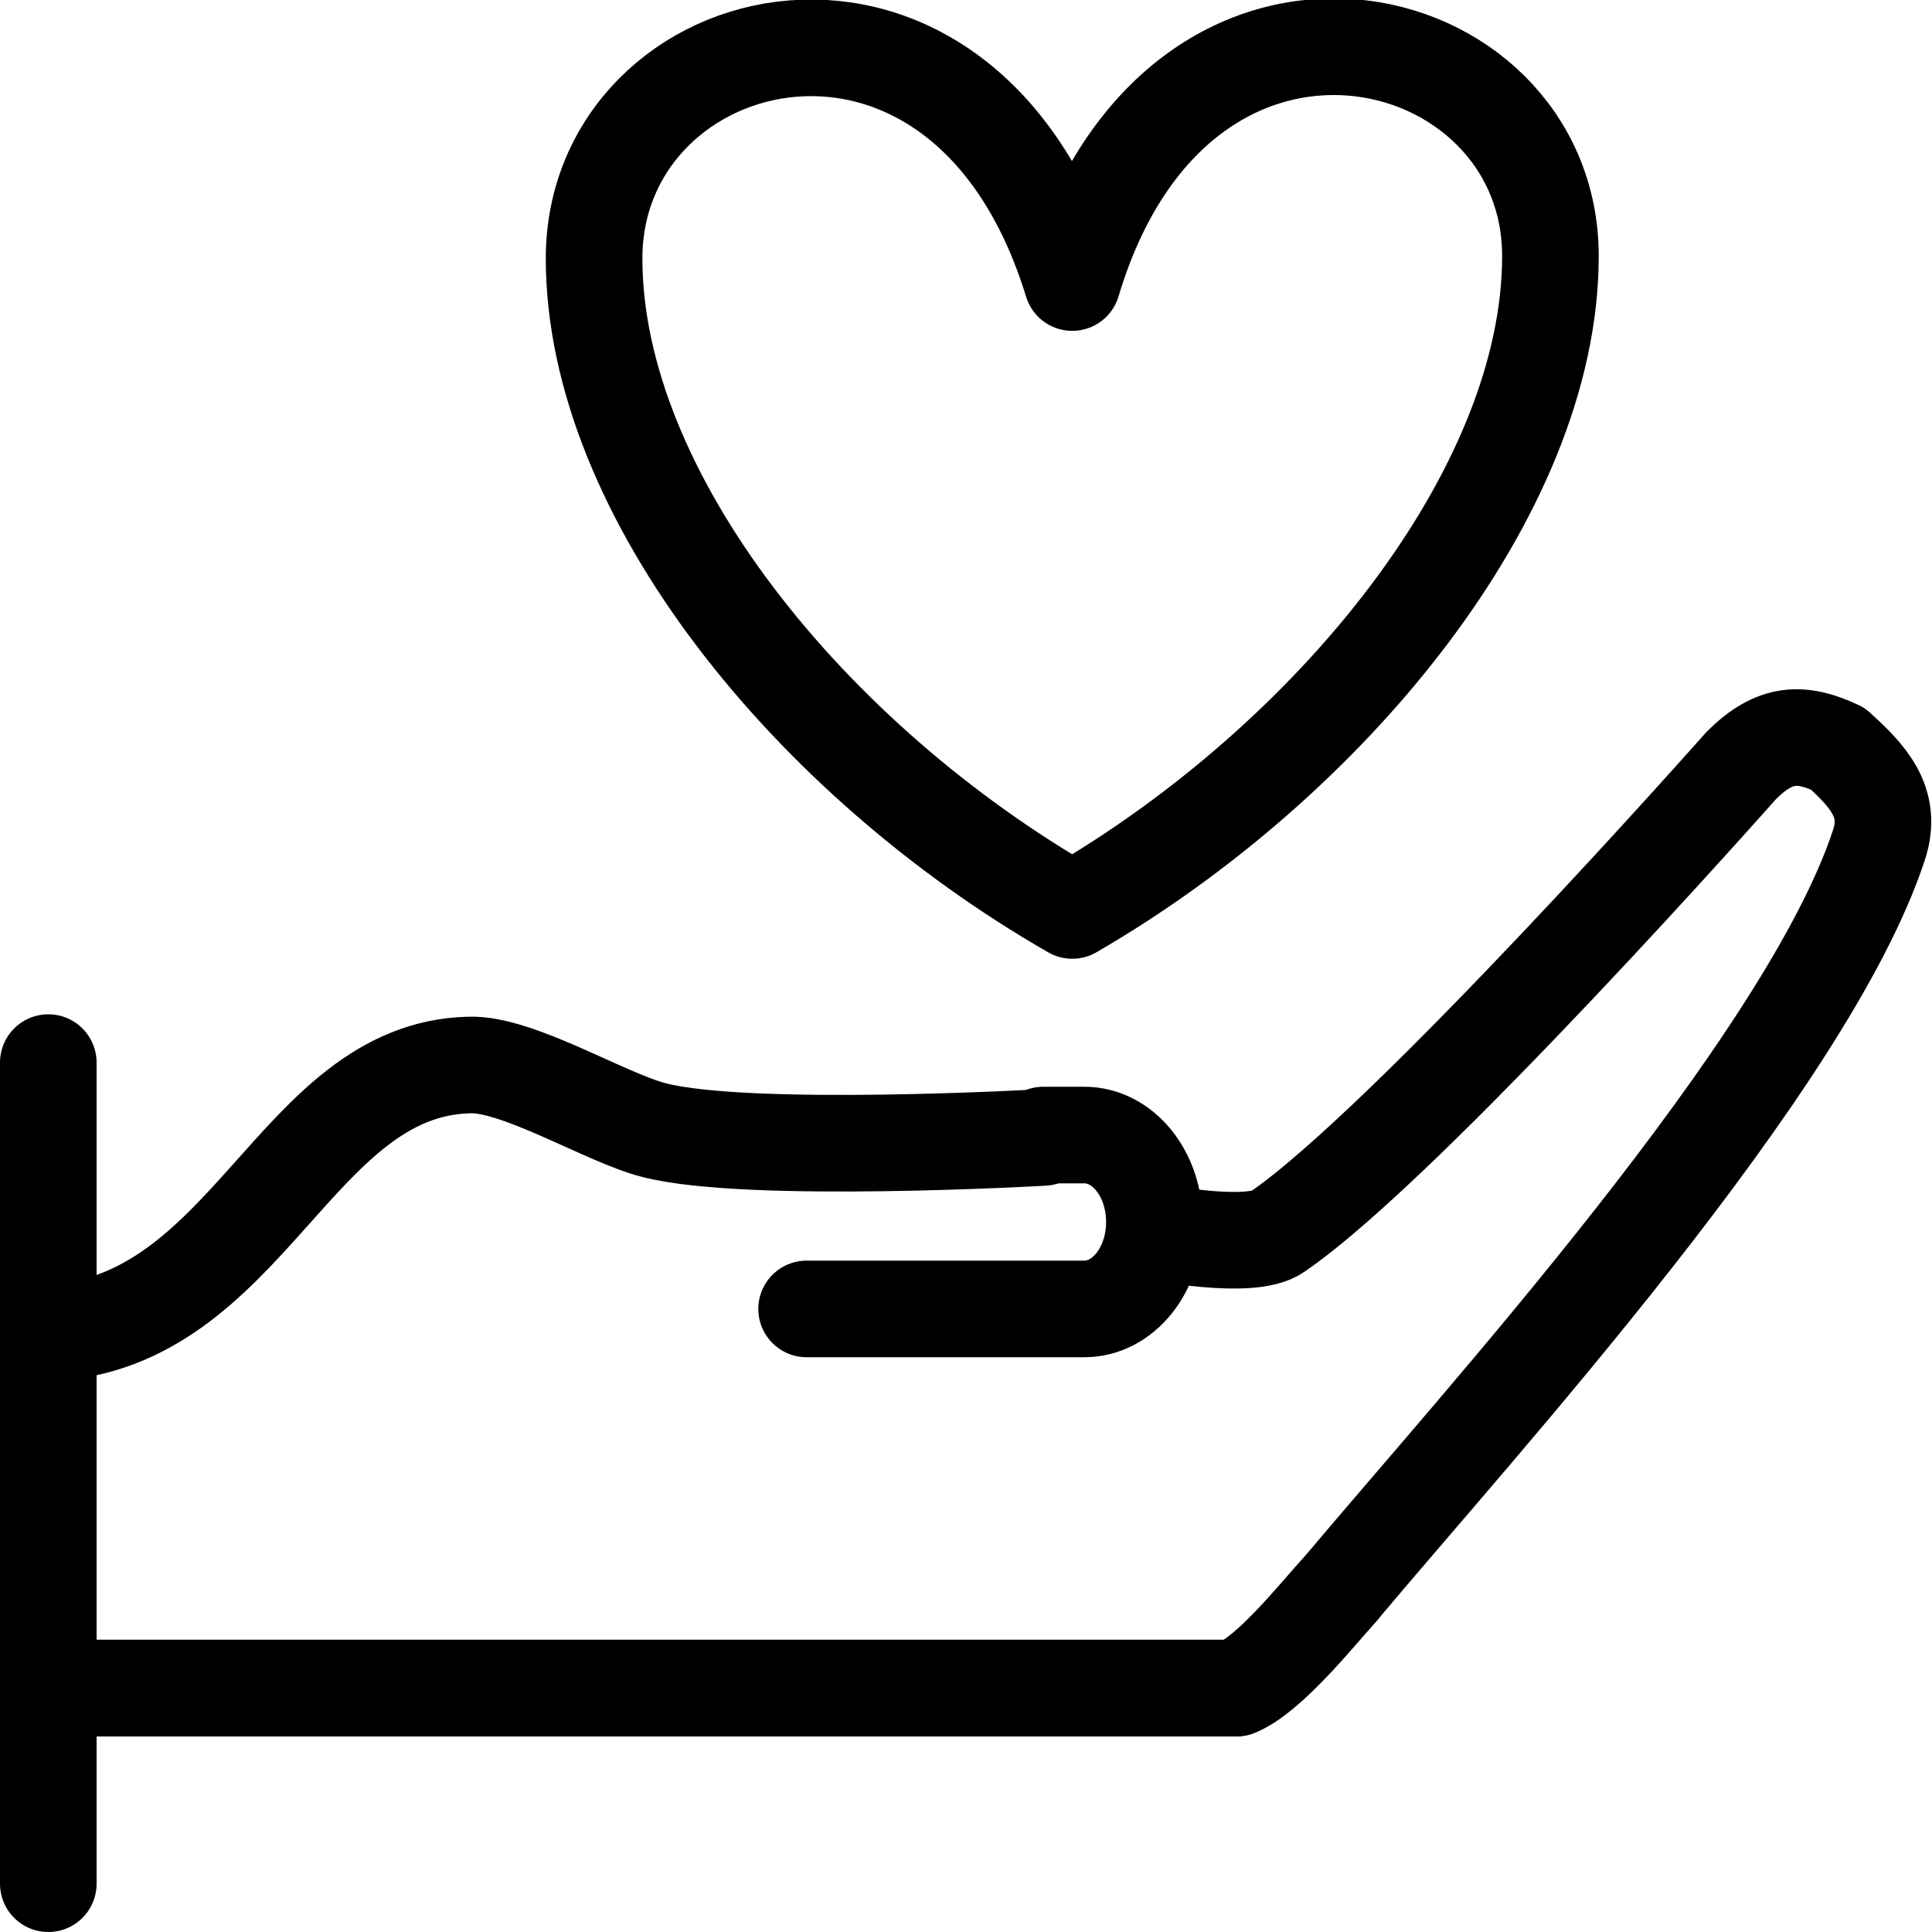 <?xml version="1.0" encoding="utf-8"?>
<!-- Generator: Adobe Illustrator 28.0.0, SVG Export Plug-In . SVG Version: 6.00 Build 0)  -->
<svg version="1.1" id="图层_1" xmlns="http://www.w3.org/2000/svg" xmlns:xlink="http://www.w3.org/1999/xlink" x="0px" y="0px"
	 viewBox="0 0 80 80" style="enable-background:new 0 0 80 80;" xml:space="preserve">
<style type="text/css">
	.st0{fill:#000000;stroke:#000000;stroke-width:4;stroke-linecap:round;stroke-linejoin:round;stroke-miterlimit:10;}
	.st1{fill:none;stroke:#000000;stroke-width:4;stroke-linecap:round;stroke-linejoin:round;stroke-miterlimit:10;}
	.st2{fill:none;stroke:#000000;stroke-width:4;stroke-linecap:round;stroke-linejoin:round;stroke-miterlimit:10;}
</style>
<line class="st0" x1="2" y1="44" x2="2" y2="78"/>
<path class="st1" d="M2,55.2c8.3-0.4,10.2-10.9,17.4-11.1c2-0.1,5.7,2.2,7.7,2.7c3.9,1,16.1,0.3,16.1,0.3"/>
<path class="st1" d="M43.2,47h1.7c1.6,0,2.9,1.6,2.9,3.6v0c0,2-1.3,3.6-2.9,3.6H33.4"/>
<path class="st1" d="M2,69.9c0,0,36.9,0,49.2,0c1.3-0.5,3.3-3,4.3-4.1C61.2,59,74.8,44.1,77.8,35c0.6-1.8-0.5-2.9-1.7-4l0,0
	c-1.5-0.7-2.6-0.7-4,0.7c0,0-13.8,15.6-19.2,19.3c-1.1,0.8-5.1,0-5.1,0"/>
<path class="st1" d="M2,69.9c0,0,36.9,0,49.2,0c1.5-0.7,3.3-3,4.3-4.1"/>
<path class="st2" d="M44.4,37.7c10.7-6.2,19.8-17.3,19.8-27.1S48.8-3,44.4,11.7C39.9-3,24.6,0.9,24.6,10.7S33.6,31.5,44.4,37.7z"/>
</svg>
